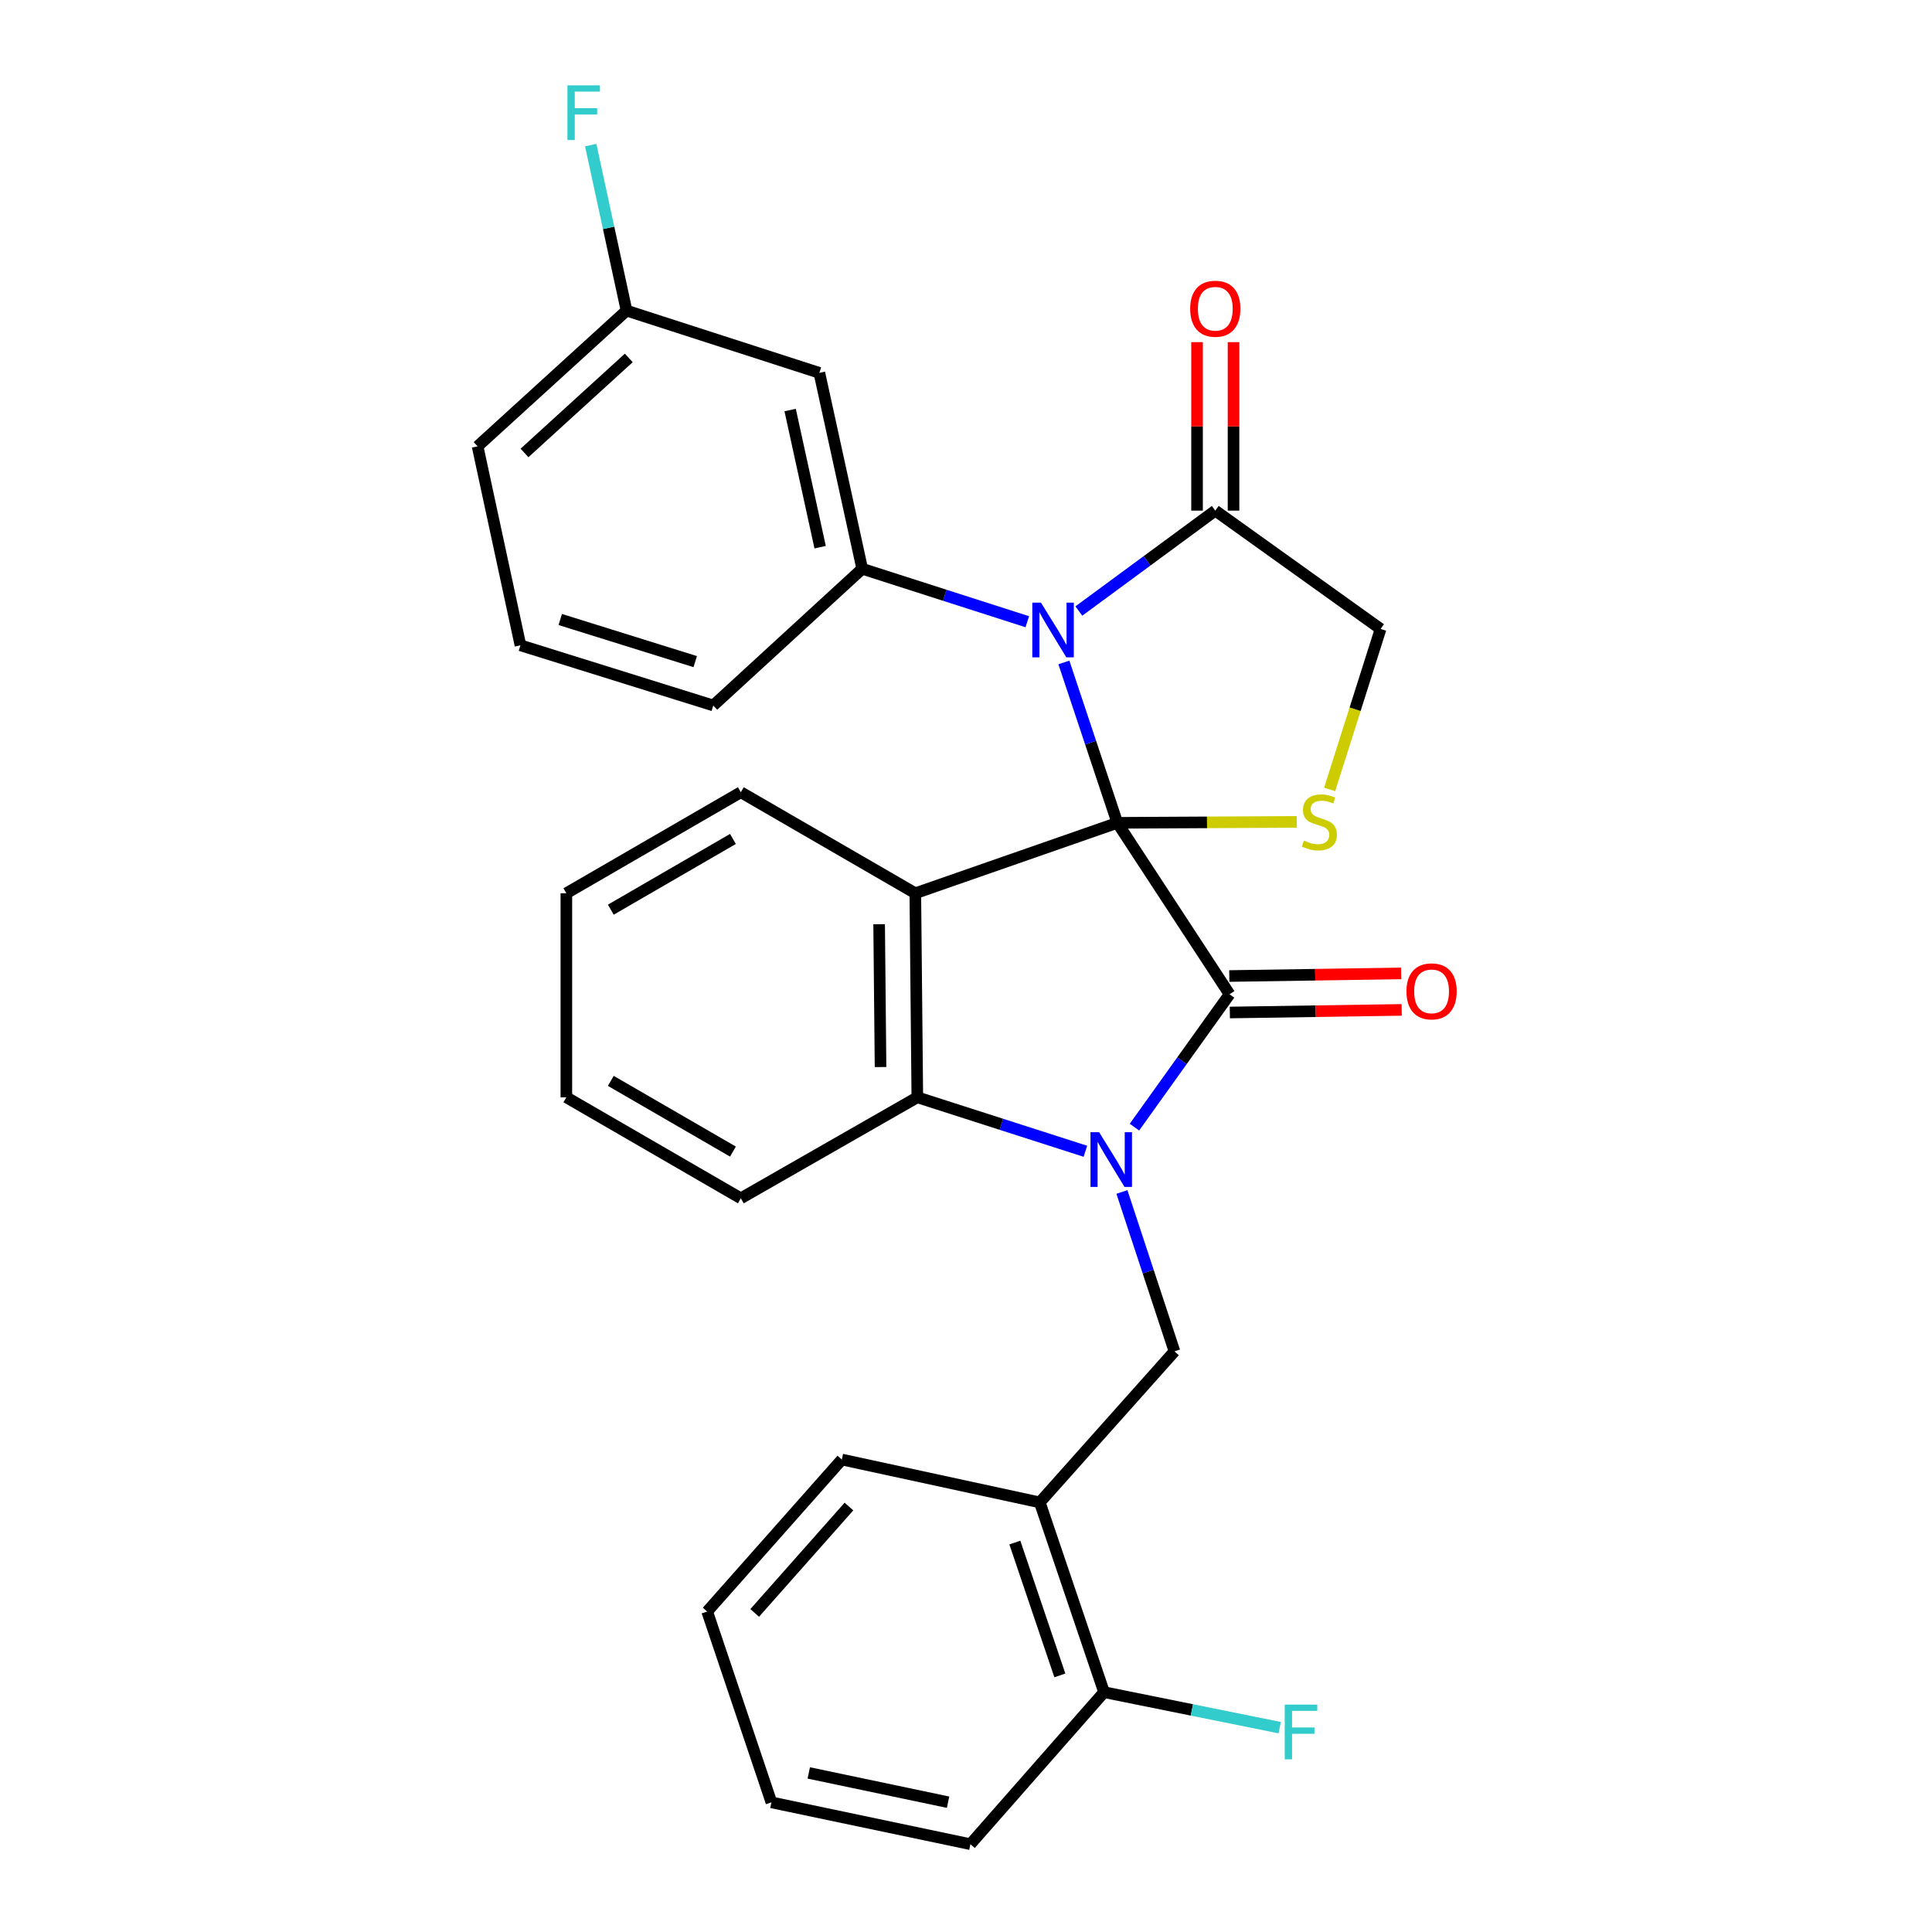 <?xml version='1.0' encoding='iso-8859-1'?>
<svg version='1.1' baseProfile='full'
              xmlns='http://www.w3.org/2000/svg'
                      xmlns:rdkit='http://www.rdkit.org/xml'
                      xmlns:xlink='http://www.w3.org/1999/xlink'
                  xml:space='preserve'
width='1000px' height='1000px' viewBox='0 0 1000 1000'>
<!-- END OF HEADER -->
<rect style='opacity:1.0;fill:#FFFFFF;stroke:none' width='1000' height='1000' x='0' y='0'> </rect>
<path class='bond-1' d='M 578.334,425.897 L 636.418,514.629' style='fill:none;fill-rule:evenodd;stroke:#000000;stroke-width:6px;stroke-linecap:butt;stroke-linejoin:miter;stroke-opacity:1' />
<path class='bond-2' d='M 578.334,425.897 L 564.497,384.386' style='fill:none;fill-rule:evenodd;stroke:#000000;stroke-width:6px;stroke-linecap:butt;stroke-linejoin:miter;stroke-opacity:1' />
<path class='bond-2' d='M 564.497,384.386 L 550.66,342.875' style='fill:none;fill-rule:evenodd;stroke:#0000FF;stroke-width:6px;stroke-linecap:butt;stroke-linejoin:miter;stroke-opacity:1' />
<path class='bond-3' d='M 578.334,425.897 L 473.769,462.347' style='fill:none;fill-rule:evenodd;stroke:#000000;stroke-width:6px;stroke-linecap:butt;stroke-linejoin:miter;stroke-opacity:1' />
<path class='bond-5' d='M 578.334,425.897 L 624.769,425.655' style='fill:none;fill-rule:evenodd;stroke:#000000;stroke-width:6px;stroke-linecap:butt;stroke-linejoin:miter;stroke-opacity:1' />
<path class='bond-5' d='M 624.769,425.655 L 671.205,425.413' style='fill:none;fill-rule:evenodd;stroke:#CCCC00;stroke-width:6px;stroke-linecap:butt;stroke-linejoin:miter;stroke-opacity:1' />
<path class='bond-0' d='M 587.194,583.403 L 611.806,549.016' style='fill:none;fill-rule:evenodd;stroke:#0000FF;stroke-width:6px;stroke-linecap:butt;stroke-linejoin:miter;stroke-opacity:1' />
<path class='bond-0' d='M 611.806,549.016 L 636.418,514.629' style='fill:none;fill-rule:evenodd;stroke:#000000;stroke-width:6px;stroke-linecap:butt;stroke-linejoin:miter;stroke-opacity:1' />
<path class='bond-7' d='M 580.705,616.966 L 594.303,658.213' style='fill:none;fill-rule:evenodd;stroke:#0000FF;stroke-width:6px;stroke-linecap:butt;stroke-linejoin:miter;stroke-opacity:1' />
<path class='bond-7' d='M 594.303,658.213 L 607.901,699.46' style='fill:none;fill-rule:evenodd;stroke:#000000;stroke-width:6px;stroke-linecap:butt;stroke-linejoin:miter;stroke-opacity:1' />
<path class='bond-30' d='M 561.8,595.898 L 518.304,581.93' style='fill:none;fill-rule:evenodd;stroke:#0000FF;stroke-width:6px;stroke-linecap:butt;stroke-linejoin:miter;stroke-opacity:1' />
<path class='bond-30' d='M 518.304,581.93 L 474.807,567.961' style='fill:none;fill-rule:evenodd;stroke:#000000;stroke-width:6px;stroke-linecap:butt;stroke-linejoin:miter;stroke-opacity:1' />
<path class='bond-12' d='M 636.562,524.071 L 681.037,523.397' style='fill:none;fill-rule:evenodd;stroke:#000000;stroke-width:6px;stroke-linecap:butt;stroke-linejoin:miter;stroke-opacity:1' />
<path class='bond-12' d='M 681.037,523.397 L 725.512,522.724' style='fill:none;fill-rule:evenodd;stroke:#FF0000;stroke-width:6px;stroke-linecap:butt;stroke-linejoin:miter;stroke-opacity:1' />
<path class='bond-12' d='M 636.275,505.188 L 680.751,504.514' style='fill:none;fill-rule:evenodd;stroke:#000000;stroke-width:6px;stroke-linecap:butt;stroke-linejoin:miter;stroke-opacity:1' />
<path class='bond-12' d='M 680.751,504.514 L 725.226,503.84' style='fill:none;fill-rule:evenodd;stroke:#FF0000;stroke-width:6px;stroke-linecap:butt;stroke-linejoin:miter;stroke-opacity:1' />
<path class='bond-6' d='M 531.73,321.808 L 489.004,308.103' style='fill:none;fill-rule:evenodd;stroke:#0000FF;stroke-width:6px;stroke-linecap:butt;stroke-linejoin:miter;stroke-opacity:1' />
<path class='bond-6' d='M 489.004,308.103 L 446.279,294.399' style='fill:none;fill-rule:evenodd;stroke:#000000;stroke-width:6px;stroke-linecap:butt;stroke-linejoin:miter;stroke-opacity:1' />
<path class='bond-8' d='M 558.409,316.264 L 593.721,290.28' style='fill:none;fill-rule:evenodd;stroke:#0000FF;stroke-width:6px;stroke-linecap:butt;stroke-linejoin:miter;stroke-opacity:1' />
<path class='bond-8' d='M 593.721,290.28 L 629.032,264.297' style='fill:none;fill-rule:evenodd;stroke:#000000;stroke-width:6px;stroke-linecap:butt;stroke-linejoin:miter;stroke-opacity:1' />
<path class='bond-4' d='M 473.769,462.347 L 474.807,567.961' style='fill:none;fill-rule:evenodd;stroke:#000000;stroke-width:6px;stroke-linecap:butt;stroke-linejoin:miter;stroke-opacity:1' />
<path class='bond-4' d='M 455.04,478.375 L 455.767,552.305' style='fill:none;fill-rule:evenodd;stroke:#000000;stroke-width:6px;stroke-linecap:butt;stroke-linejoin:miter;stroke-opacity:1' />
<path class='bond-15' d='M 473.769,462.347 L 383.452,410.054' style='fill:none;fill-rule:evenodd;stroke:#000000;stroke-width:6px;stroke-linecap:butt;stroke-linejoin:miter;stroke-opacity:1' />
<path class='bond-20' d='M 474.807,567.961 L 383.452,620.244' style='fill:none;fill-rule:evenodd;stroke:#000000;stroke-width:6px;stroke-linecap:butt;stroke-linejoin:miter;stroke-opacity:1' />
<path class='bond-11' d='M 688.215,408.614 L 701.405,367.082' style='fill:none;fill-rule:evenodd;stroke:#CCCC00;stroke-width:6px;stroke-linecap:butt;stroke-linejoin:miter;stroke-opacity:1' />
<path class='bond-11' d='M 701.405,367.082 L 714.596,325.55' style='fill:none;fill-rule:evenodd;stroke:#000000;stroke-width:6px;stroke-linecap:butt;stroke-linejoin:miter;stroke-opacity:1' />
<path class='bond-10' d='M 446.279,294.399 L 424.099,192.992' style='fill:none;fill-rule:evenodd;stroke:#000000;stroke-width:6px;stroke-linecap:butt;stroke-linejoin:miter;stroke-opacity:1' />
<path class='bond-10' d='M 424.502,283.223 L 408.976,212.238' style='fill:none;fill-rule:evenodd;stroke:#000000;stroke-width:6px;stroke-linecap:butt;stroke-linejoin:miter;stroke-opacity:1' />
<path class='bond-18' d='M 446.279,294.399 L 369.193,365.158' style='fill:none;fill-rule:evenodd;stroke:#000000;stroke-width:6px;stroke-linecap:butt;stroke-linejoin:miter;stroke-opacity:1' />
<path class='bond-9' d='M 607.901,699.46 L 538.18,777.637' style='fill:none;fill-rule:evenodd;stroke:#000000;stroke-width:6px;stroke-linecap:butt;stroke-linejoin:miter;stroke-opacity:1' />
<path class='bond-14' d='M 638.475,264.297 L 638.475,220.696' style='fill:none;fill-rule:evenodd;stroke:#000000;stroke-width:6px;stroke-linecap:butt;stroke-linejoin:miter;stroke-opacity:1' />
<path class='bond-14' d='M 638.475,220.696 L 638.475,177.096' style='fill:none;fill-rule:evenodd;stroke:#FF0000;stroke-width:6px;stroke-linecap:butt;stroke-linejoin:miter;stroke-opacity:1' />
<path class='bond-14' d='M 619.589,264.297 L 619.589,220.696' style='fill:none;fill-rule:evenodd;stroke:#000000;stroke-width:6px;stroke-linecap:butt;stroke-linejoin:miter;stroke-opacity:1' />
<path class='bond-14' d='M 619.589,220.696 L 619.589,177.096' style='fill:none;fill-rule:evenodd;stroke:#FF0000;stroke-width:6px;stroke-linecap:butt;stroke-linejoin:miter;stroke-opacity:1' />
<path class='bond-29' d='M 629.032,264.297 L 714.596,325.55' style='fill:none;fill-rule:evenodd;stroke:#000000;stroke-width:6px;stroke-linecap:butt;stroke-linejoin:miter;stroke-opacity:1' />
<path class='bond-13' d='M 538.18,777.637 L 571.461,875.865' style='fill:none;fill-rule:evenodd;stroke:#000000;stroke-width:6px;stroke-linecap:butt;stroke-linejoin:miter;stroke-opacity:1' />
<path class='bond-13' d='M 525.285,798.431 L 548.582,867.191' style='fill:none;fill-rule:evenodd;stroke:#000000;stroke-width:6px;stroke-linecap:butt;stroke-linejoin:miter;stroke-opacity:1' />
<path class='bond-21' d='M 538.18,777.637 L 435.735,755.456' style='fill:none;fill-rule:evenodd;stroke:#000000;stroke-width:6px;stroke-linecap:butt;stroke-linejoin:miter;stroke-opacity:1' />
<path class='bond-16' d='M 424.099,192.992 L 324.297,160.77' style='fill:none;fill-rule:evenodd;stroke:#000000;stroke-width:6px;stroke-linecap:butt;stroke-linejoin:miter;stroke-opacity:1' />
<path class='bond-17' d='M 571.461,875.865 L 616.917,885.049' style='fill:none;fill-rule:evenodd;stroke:#000000;stroke-width:6px;stroke-linecap:butt;stroke-linejoin:miter;stroke-opacity:1' />
<path class='bond-17' d='M 616.917,885.049 L 662.373,894.234' style='fill:none;fill-rule:evenodd;stroke:#33CCCC;stroke-width:6px;stroke-linecap:butt;stroke-linejoin:miter;stroke-opacity:1' />
<path class='bond-23' d='M 571.461,875.865 L 502.286,954.545' style='fill:none;fill-rule:evenodd;stroke:#000000;stroke-width:6px;stroke-linecap:butt;stroke-linejoin:miter;stroke-opacity:1' />
<path class='bond-25' d='M 383.452,410.054 L 293.146,462.347' style='fill:none;fill-rule:evenodd;stroke:#000000;stroke-width:6px;stroke-linecap:butt;stroke-linejoin:miter;stroke-opacity:1' />
<path class='bond-25' d='M 379.37,434.241 L 316.156,470.847' style='fill:none;fill-rule:evenodd;stroke:#000000;stroke-width:6px;stroke-linecap:butt;stroke-linejoin:miter;stroke-opacity:1' />
<path class='bond-19' d='M 324.297,160.77 L 315.024,117.938' style='fill:none;fill-rule:evenodd;stroke:#000000;stroke-width:6px;stroke-linecap:butt;stroke-linejoin:miter;stroke-opacity:1' />
<path class='bond-19' d='M 315.024,117.938 L 305.75,75.105' style='fill:none;fill-rule:evenodd;stroke:#33CCCC;stroke-width:6px;stroke-linecap:butt;stroke-linejoin:miter;stroke-opacity:1' />
<path class='bond-32' d='M 324.297,160.77 L 247.201,231.026' style='fill:none;fill-rule:evenodd;stroke:#000000;stroke-width:6px;stroke-linecap:butt;stroke-linejoin:miter;stroke-opacity:1' />
<path class='bond-32' d='M 325.453,185.268 L 271.486,234.447' style='fill:none;fill-rule:evenodd;stroke:#000000;stroke-width:6px;stroke-linecap:butt;stroke-linejoin:miter;stroke-opacity:1' />
<path class='bond-22' d='M 369.193,365.158 L 269.381,334.007' style='fill:none;fill-rule:evenodd;stroke:#000000;stroke-width:6px;stroke-linecap:butt;stroke-linejoin:miter;stroke-opacity:1' />
<path class='bond-22' d='M 359.848,342.457 L 289.98,320.651' style='fill:none;fill-rule:evenodd;stroke:#000000;stroke-width:6px;stroke-linecap:butt;stroke-linejoin:miter;stroke-opacity:1' />
<path class='bond-31' d='M 383.452,620.244 L 293.146,567.961' style='fill:none;fill-rule:evenodd;stroke:#000000;stroke-width:6px;stroke-linecap:butt;stroke-linejoin:miter;stroke-opacity:1' />
<path class='bond-31' d='M 379.369,596.057 L 316.154,559.459' style='fill:none;fill-rule:evenodd;stroke:#000000;stroke-width:6px;stroke-linecap:butt;stroke-linejoin:miter;stroke-opacity:1' />
<path class='bond-27' d='M 435.735,755.456 L 366.035,834.127' style='fill:none;fill-rule:evenodd;stroke:#000000;stroke-width:6px;stroke-linecap:butt;stroke-linejoin:miter;stroke-opacity:1' />
<path class='bond-27' d='M 439.416,779.781 L 390.626,834.85' style='fill:none;fill-rule:evenodd;stroke:#000000;stroke-width:6px;stroke-linecap:butt;stroke-linejoin:miter;stroke-opacity:1' />
<path class='bond-24' d='M 269.381,334.007 L 247.201,231.026' style='fill:none;fill-rule:evenodd;stroke:#000000;stroke-width:6px;stroke-linecap:butt;stroke-linejoin:miter;stroke-opacity:1' />
<path class='bond-33' d='M 502.286,954.545 L 399.285,932.9' style='fill:none;fill-rule:evenodd;stroke:#000000;stroke-width:6px;stroke-linecap:butt;stroke-linejoin:miter;stroke-opacity:1' />
<path class='bond-33' d='M 490.72,932.816 L 418.619,917.665' style='fill:none;fill-rule:evenodd;stroke:#000000;stroke-width:6px;stroke-linecap:butt;stroke-linejoin:miter;stroke-opacity:1' />
<path class='bond-26' d='M 293.146,462.347 L 293.146,567.961' style='fill:none;fill-rule:evenodd;stroke:#000000;stroke-width:6px;stroke-linecap:butt;stroke-linejoin:miter;stroke-opacity:1' />
<path class='bond-28' d='M 366.035,834.127 L 399.285,932.9' style='fill:none;fill-rule:evenodd;stroke:#000000;stroke-width:6px;stroke-linecap:butt;stroke-linejoin:miter;stroke-opacity:1' />
<path  class='atom-1' d='M 568.916 586.033
L 578.196 601.033
Q 579.116 602.513, 580.596 605.193
Q 582.076 607.873, 582.156 608.033
L 582.156 586.033
L 585.916 586.033
L 585.916 614.353
L 582.036 614.353
L 572.076 597.953
Q 570.916 596.033, 569.676 593.833
Q 568.476 591.633, 568.116 590.953
L 568.116 614.353
L 564.436 614.353
L 564.436 586.033
L 568.916 586.033
' fill='#0000FF'/>
<path  class='atom-3' d='M 538.803 311.925
L 548.083 326.925
Q 549.003 328.405, 550.483 331.085
Q 551.963 333.765, 552.043 333.925
L 552.043 311.925
L 555.803 311.925
L 555.803 340.245
L 551.923 340.245
L 541.963 323.845
Q 540.803 321.925, 539.563 319.725
Q 538.363 317.525, 538.003 316.845
L 538.003 340.245
L 534.323 340.245
L 534.323 311.925
L 538.803 311.925
' fill='#0000FF'/>
<path  class='atom-6' d='M 674.899 435.072
Q 675.219 435.192, 676.539 435.752
Q 677.859 436.312, 679.299 436.672
Q 680.779 436.992, 682.219 436.992
Q 684.899 436.992, 686.459 435.712
Q 688.019 434.392, 688.019 432.112
Q 688.019 430.552, 687.219 429.592
Q 686.459 428.632, 685.259 428.112
Q 684.059 427.592, 682.059 426.992
Q 679.539 426.232, 678.019 425.512
Q 676.539 424.792, 675.459 423.272
Q 674.419 421.752, 674.419 419.192
Q 674.419 415.632, 676.819 413.432
Q 679.259 411.232, 684.059 411.232
Q 687.339 411.232, 691.059 412.792
L 690.139 415.872
Q 686.739 414.472, 684.179 414.472
Q 681.419 414.472, 679.899 415.632
Q 678.379 416.752, 678.419 418.712
Q 678.419 420.232, 679.179 421.152
Q 679.979 422.072, 681.099 422.592
Q 682.259 423.112, 684.179 423.712
Q 686.739 424.512, 688.259 425.312
Q 689.779 426.112, 690.859 427.752
Q 691.979 429.352, 691.979 432.112
Q 691.979 436.032, 689.339 438.152
Q 686.739 440.232, 682.379 440.232
Q 679.859 440.232, 677.939 439.672
Q 676.059 439.152, 673.819 438.232
L 674.899 435.072
' fill='#CCCC00'/>
<path  class='atom-13' d='M 727.983 513.125
Q 727.983 506.325, 731.343 502.525
Q 734.703 498.725, 740.983 498.725
Q 747.263 498.725, 750.623 502.525
Q 753.983 506.325, 753.983 513.125
Q 753.983 520.005, 750.583 523.925
Q 747.183 527.805, 740.983 527.805
Q 734.743 527.805, 731.343 523.925
Q 727.983 520.045, 727.983 513.125
M 740.983 524.605
Q 745.303 524.605, 747.623 521.725
Q 749.983 518.805, 749.983 513.125
Q 749.983 507.565, 747.623 504.765
Q 745.303 501.925, 740.983 501.925
Q 736.663 501.925, 734.303 504.725
Q 731.983 507.525, 731.983 513.125
Q 731.983 518.845, 734.303 521.725
Q 736.663 524.605, 740.983 524.605
' fill='#FF0000'/>
<path  class='atom-15' d='M 616.032 159.801
Q 616.032 153.001, 619.392 149.201
Q 622.752 145.401, 629.032 145.401
Q 635.312 145.401, 638.672 149.201
Q 642.032 153.001, 642.032 159.801
Q 642.032 166.681, 638.632 170.601
Q 635.232 174.481, 629.032 174.481
Q 622.792 174.481, 619.392 170.601
Q 616.032 166.721, 616.032 159.801
M 629.032 171.281
Q 633.352 171.281, 635.672 168.401
Q 638.032 165.481, 638.032 159.801
Q 638.032 154.241, 635.672 151.441
Q 633.352 148.601, 629.032 148.601
Q 624.712 148.601, 622.352 151.401
Q 620.032 154.201, 620.032 159.801
Q 620.032 165.521, 622.352 168.401
Q 624.712 171.281, 629.032 171.281
' fill='#FF0000'/>
<path  class='atom-18' d='M 664.973 882.301
L 681.813 882.301
L 681.813 885.541
L 668.773 885.541
L 668.773 894.141
L 680.373 894.141
L 680.373 897.421
L 668.773 897.421
L 668.773 910.621
L 664.973 910.621
L 664.973 882.301
' fill='#33CCCC'/>
<path  class='atom-20' d='M 293.697 44.165
L 310.537 44.165
L 310.537 47.405
L 297.497 47.405
L 297.497 56.005
L 309.097 56.005
L 309.097 59.285
L 297.497 59.285
L 297.497 72.485
L 293.697 72.485
L 293.697 44.165
' fill='#33CCCC'/>
</svg>
